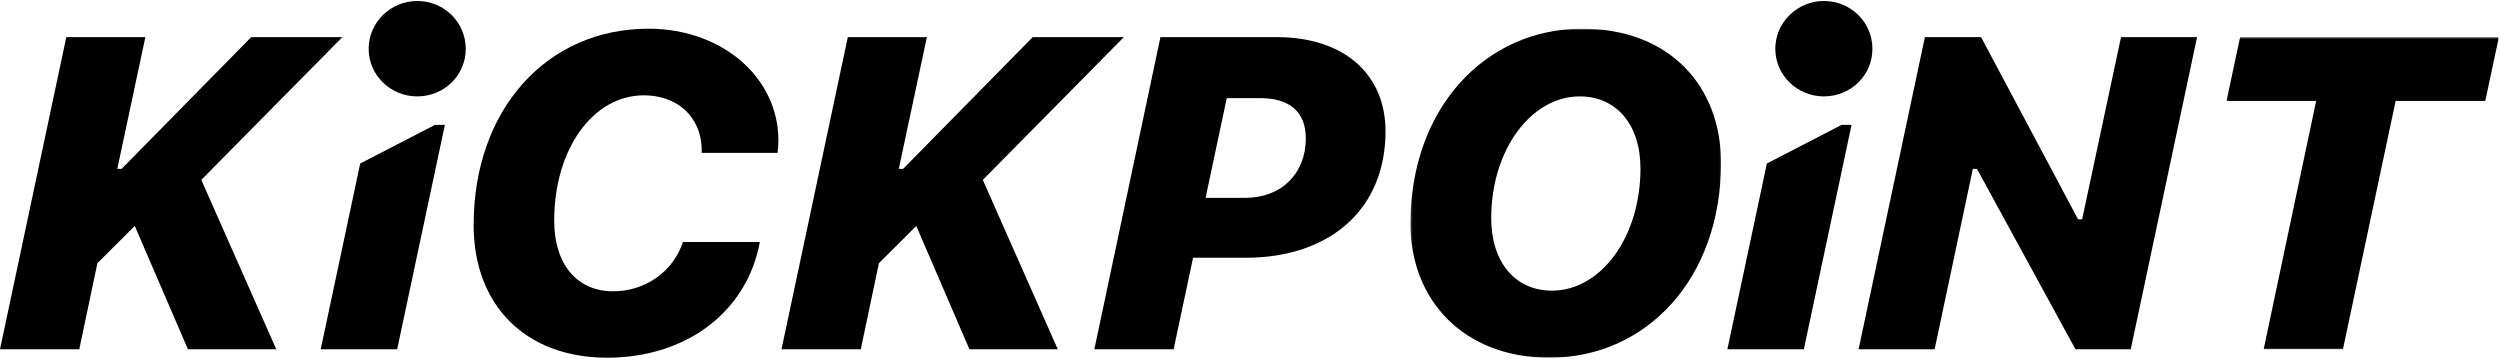 <?xml version="1.0" encoding="UTF-8"?>
<svg width="1294px" height="186px" viewBox="0 0 1294 186" version="1.1" xmlns="http://www.w3.org/2000/svg" xmlns:xlink="http://www.w3.org/1999/xlink">
    <title>Group 25 Copy</title>
    <defs>
        <polygon id="path-1" points="1.197 1.651 161.966 1.651 161.966 171.945 1.197 171.945"></polygon>
        <polygon id="path-3" points="3.116 2.509 144.097 2.509 144.097 164.071 3.116 164.071"></polygon>
    </defs>
    <g id="Page-1" stroke="none" stroke-width="1" fill="none" fill-rule="evenodd">
        <g id="home" transform="translate(-70, -97)">
            <g id="Group-25-Copy" transform="translate(70, 94)">
                <polygon id="Fill-1" fill="#000000" points="130.025 22.217 62.943 90.406 60.708 90.406 75.242 22.217 34.322 22.217 0 183.78 41.032 183.78 50.42 139.218 69.762 119.96 97.269 183.78 142.993 183.78 104.196 96.112 177.203 22.217"></polygon>
                <g id="Group-24" transform="translate(164.69, 2.163)">
                    <path d="M198.523,77.827 C198.078,61.369 186.003,50.172 168.56,50.172 C142.286,50.172 122.163,77.939 122.163,114.999 C122.163,137.615 133.901,151.609 152.683,151.609 C169.341,151.609 183.767,141.422 188.795,126.084 L228.598,126.084 C222,162.133 190.698,185.981 149.554,185.981 C107.516,185.981 80.461,158.999 80.461,117.35 C80.461,57.674 118.14,15.688 171.019,15.688 C208.919,15.688 238.213,40.88 238.213,73.462 C238.213,75.701 238.101,77.606 237.764,79.954 L198.41,79.954 C198.523,79.62 198.523,79.171 198.523,77.827" id="Fill-2" fill="#000000"></path>
                    <polygon id="Fill-4" fill="#000000" points="239.818 181.616 274.14 20.054 315.06 20.054 300.526 88.243 302.761 88.243 369.843 20.054 417.021 20.054 344.014 93.952 382.811 181.616 337.083 181.616 309.58 117.796 290.241 137.058 280.847 181.616"></polygon>
                    <path d="M479.784,103.244 L459.324,103.244 L470.281,51.629 L487.608,51.629 C502.592,51.629 511.201,58.573 511.201,72.455 C511.201,90.594 498.678,103.244 479.784,103.244 M496.106,20.054 L435.959,20.054 L401.745,181.616 L442.778,181.616 L452.841,134.257 L479.896,134.257 C523.721,134.257 552.454,109.174 552.454,68.76 C552.454,39.424 531.213,20.054 496.106,20.054" id="Fill-6" fill="#000000"></path>
                    <g id="Group-10" transform="translate(564.151, 14.036)">
                        <mask id="mask-2" fill="white">
                            <use xlink:href="#path-1"></use>
                        </mask>
                        <g id="Clip-9"></g>
                        <path d="M74.428,137.238 C55.422,137.238 43.011,122.458 43.011,99.733 C43.011,64.463 63.583,36.699 88.851,36.699 C107.745,36.699 120.265,51.252 120.265,73.98 C120.265,109.696 99.692,137.238 74.428,137.238 M90.081,1.651 C39.882,1.651 1.197,42.858 1.197,102.53 C1.197,142.053 28.588,171.947 73.198,171.947 C123.397,171.947 161.966,130.968 161.966,71.071 C161.966,31.657 135.584,1.651 90.081,1.651" id="Fill-8" fill="#000000" mask="url(#mask-2)"></path>
                    </g>
                    <polygon id="Fill-11" fill="#000000" points="749.845 85.466 788.522 65.478 793.673 65.478 768.977 181.615 729.402 181.615"></polygon>
                    <path d="M754.214,26.106 C754.214,12.319 765.708,1.346 779.342,1.346 C793.242,1.346 804.469,12.319 804.469,26.106 C804.469,39.897 793.242,50.736 779.342,50.736 C765.708,50.736 754.214,39.897 754.214,26.106" id="Fill-13" fill="#000000"></path>
                    <polygon id="Fill-15" fill="#000000" points="797.317 181.616 831.639 20.054 860.709 20.054 910.908 114.326 913.031 114.326 933.155 20.054 972.509 20.054 938.187 181.616 909.565 181.616 858.582 88.243 856.458 88.243 836.671 181.616"></polygon>
                    <g id="Group-19" transform="translate(984.636, 17.546)">
                        <mask id="mask-4" fill="white">
                            <use xlink:href="#path-3"></use>
                        </mask>
                        <g id="Clip-18"></g>
                        <polygon id="Fill-17" fill="#000000" mask="url(#mask-4)" points="22.347 164.071 49.514 35.54 3.116 35.54 10.16 2.509 144.098 2.509 137.052 35.54 90.658 35.54 63.376 164.071"></polygon>
                    </g>
                    <polygon id="Fill-20" fill="#000000" points="21.753 85.466 60.431 65.478 65.582 65.478 40.889 181.615 1.311 181.615"></polygon>
                    <path d="M26.123,26.106 C26.123,12.319 37.62,1.346 51.25,1.346 C65.151,1.346 76.378,12.319 76.378,26.106 C76.378,39.897 65.151,50.736 51.25,50.736 C37.62,50.736 26.123,39.897 26.123,26.106" id="Fill-22" fill="#000000"></path>
                </g>
            </g>
        </g>
    </g>
</svg>